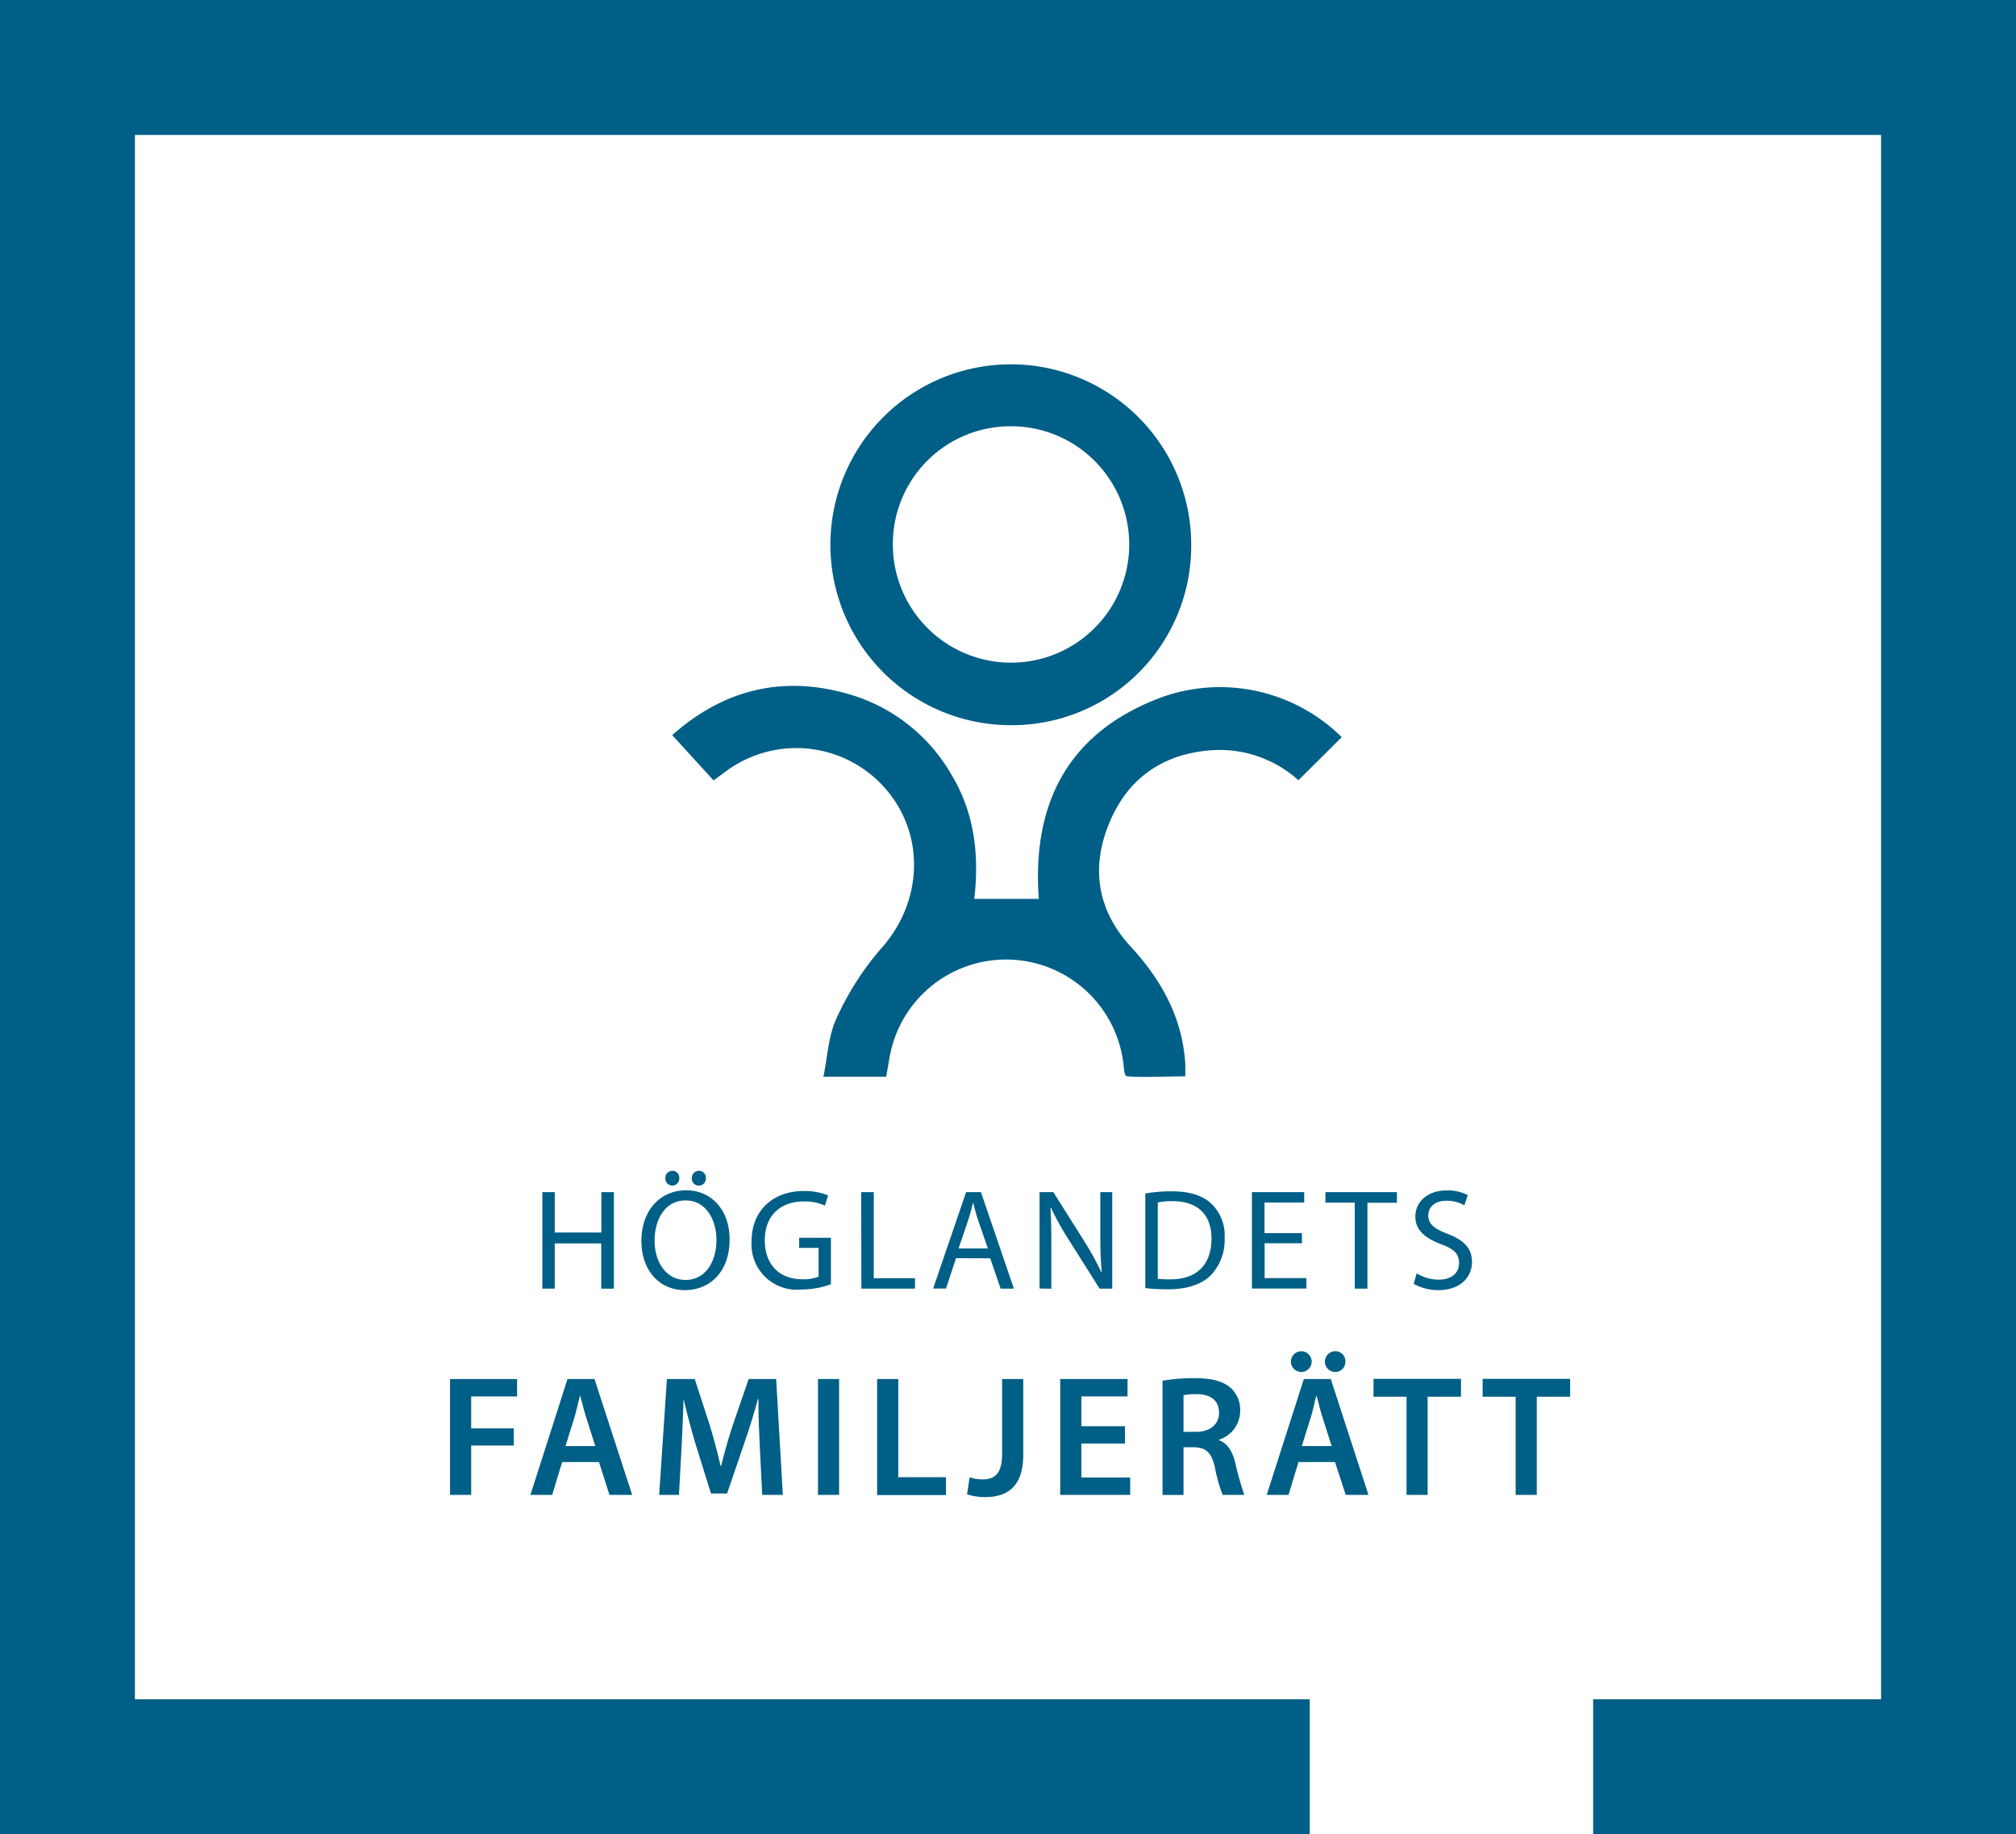 <svg xmlns="http://www.w3.org/2000/svg" viewBox="0 0 338.26 307.72"><defs><style>.cls-1{fill:#005f86;}</style></defs><title>familjeratt-logo</title><g id="Layer_2" data-name="Layer 2"><g id="Lager_1" data-name="Lager 1"><path class="cls-1" d="M93.08,200v6.77h7.83V200H103v16.19h-2.12v-7.59H93.08v7.59H91V200Z"/><path class="cls-1" d="M122.42,207.91c0,5.55-3.38,8.53-7.52,8.53-4.3,0-7.28-3.35-7.28-8.25,0-5.14,3.18-8.5,7.5-8.5S122.42,203.08,122.42,207.91Zm-12.59.24c0,3.48,1.88,6.58,5.19,6.58s5.19-3,5.19-6.73c0-3.24-1.68-6.61-5.16-6.61S109.83,204.62,109.83,208.15Zm1.81-10.53a1.18,1.18,0,0,1,1.17-1.2,1.15,1.15,0,0,1,1.16,1.2,1.17,1.17,0,1,1-2.33,0Zm4.44,0a1.19,1.19,0,0,1,1.2-1.2,1.15,1.15,0,0,1,1.15,1.2,1.18,1.18,0,1,1-2.35,0Z"/><path class="cls-1" d="M139.42,215.45a14.66,14.66,0,0,1-5,.89,7.61,7.61,0,0,1-8.31-8.17c0-4.83,3.34-8.36,8.77-8.36a10.27,10.27,0,0,1,4.06.74l-.53,1.71a8,8,0,0,0-3.58-.7c-3.94,0-6.51,2.45-6.51,6.51s2.45,6.54,6.25,6.54a6.75,6.75,0,0,0,2.78-.43v-4.83h-3.26v-1.69h5.33Z"/><path class="cls-1" d="M144.5,200h2.11v14.44h6.92v1.75h-9Z"/><path class="cls-1" d="M160.41,211.08l-1.68,5.09h-2.16L162.1,200h2.49l5.53,16.19h-2.23l-1.74-5.09Zm5.34-1.64-1.61-4.66c-.36-1.05-.6-2-.84-2.95h-.05c-.24.93-.48,1.94-.82,2.93l-1.59,4.68Z"/><path class="cls-1" d="M174.43,216.17V200h2.31l5.16,8.19a45.87,45.87,0,0,1,2.89,5.26l.07,0c-.2-2.17-.24-4.13-.24-6.66V200h2v16.19h-2.12L179.33,208a46.63,46.63,0,0,1-3-5.4l-.08,0c.13,2.05.15,4,.15,6.68v6.92Z"/><path class="cls-1" d="M192.17,200.22a26.44,26.44,0,0,1,4.45-.36c3,0,5.14.72,6.55,2a7.36,7.36,0,0,1,2.31,5.81,8.65,8.65,0,0,1-2.33,6.29c-1.54,1.52-4,2.34-7.18,2.34a33.28,33.28,0,0,1-3.8-.2Zm2.09,14.32a18.08,18.08,0,0,0,2.12.09c4.49,0,6.89-2.5,6.89-6.87,0-3.82-2.14-6.25-6.56-6.25a11.82,11.82,0,0,0-2.45.22Z"/><path class="cls-1" d="M218.46,208.58h-6.27v5.84h7v1.75h-9.13V200h8.77v1.75h-6.66v5.12h6.27Z"/><path class="cls-1" d="M227.31,201.76h-4.92V200h12v1.78h-4.95v14.41h-2.12Z"/><path class="cls-1" d="M237.7,213.62a7.09,7.09,0,0,0,3.72,1.06c2.14,0,3.39-1.13,3.39-2.76s-.86-2.38-3.05-3.2c-2.64-1-4.28-2.35-4.28-4.61,0-2.52,2.09-4.4,5.24-4.4a7.36,7.36,0,0,1,3.56.79l-.58,1.71a6,6,0,0,0-3-.77c-2.21,0-3.05,1.32-3.05,2.43,0,1.51,1,2.26,3.22,3.12,2.74,1.06,4.11,2.38,4.11,4.76s-1.83,4.69-5.65,4.69a8.41,8.41,0,0,1-4.13-1.06Z"/><path class="cls-1" d="M75.51,231.35H86.76v2.92h-7.7v5.36h7.15v2.88H79.06v8.28H75.51Z"/><path class="cls-1" d="M94.32,245.28l-1.67,5.51H89l6.22-19.44h4.53l6.32,19.44h-3.81l-1.76-5.51Zm5.56-2.68-1.52-4.79c-.38-1.18-.69-2.5-1-3.63h-.06c-.29,1.13-.58,2.48-.92,3.63l-1.5,4.79Z"/><path class="cls-1" d="M127.49,242.86c-.12-2.51-.26-5.51-.23-8.16h-.09c-.63,2.36-1.44,5-2.3,7.44L122,250.56H119.3l-2.6-8.31c-.74-2.48-1.44-5.13-2-7.55h0c-.09,2.54-.21,5.62-.35,8.28l-.43,7.81h-3.32l1.3-19.44h4.67l2.54,7.82c.69,2.28,1.3,4.58,1.79,6.74H121c.52-2.1,1.18-4.49,1.93-6.77l2.69-7.79h4.61l1.12,19.44h-3.46Z"/><path class="cls-1" d="M140.79,231.35v19.44h-3.54V231.35Z"/><path class="cls-1" d="M147.17,231.35h3.55v16.47h8v3H147.17Z"/><path class="cls-1" d="M168.14,231.35h3.55V244c0,5.37-2.6,7.16-6.43,7.16a9.58,9.58,0,0,1-3-.47l.43-2.85a6.88,6.88,0,0,0,2.19.35c2,0,3.26-.93,3.26-4.3Z"/><path class="cls-1" d="M188.76,242.17h-7.32v5.7h8.19v2.92H177.89V231.35h11.3v2.92h-7.75v5h7.32Z"/><path class="cls-1" d="M195.06,231.64a30.37,30.37,0,0,1,5.36-.43c2.8,0,4.67.46,6,1.56a5,5,0,0,1,1.67,3.92,5.09,5.09,0,0,1-3.55,4.84v.09c1.42.52,2.25,1.87,2.71,3.75a51.85,51.85,0,0,0,1.53,5.42h-3.63a24.63,24.63,0,0,1-1.3-4.59c-.57-2.53-1.47-3.34-3.49-3.4h-1.78v8h-3.52Zm3.52,8.57h2.1c2.39,0,3.86-1.27,3.86-3.2,0-2.11-1.47-3.12-3.77-3.12a9.72,9.72,0,0,0-2.19.18Z"/><path class="cls-1" d="M217.87,245.28l-1.67,5.51h-3.66l6.23-19.44h4.52l6.32,19.44H225.8L224,245.28Zm.47-15.11a1.74,1.74,0,0,1,0-3.48,1.74,1.74,0,0,1,0,3.48Zm5.1,12.43-1.53-4.79c-.38-1.18-.69-2.5-1-3.63h-.06c-.29,1.13-.57,2.48-.92,3.63l-1.5,4.79Zm.57-12.43a1.74,1.74,0,0,1,.06-3.48,1.67,1.67,0,0,1,1.67,1.75,1.69,1.69,0,0,1-1.7,1.73Z"/><path class="cls-1" d="M236,234.32h-5.54v-3h14.68v3h-5.6v16.47H236Z"/><path class="cls-1" d="M254.31,234.32h-5.54v-3h14.68v3h-5.6v16.47h-3.54Z"/><polygon class="cls-1" points="0 0 0 307.72 219.76 307.72 219.76 285.08 22.64 285.08 22.64 22.64 315.62 22.64 315.62 285.08 267.31 285.08 267.31 307.72 338.26 307.72 338.26 0 0 0"/><path class="cls-1" d="M112.79,123.33c8.69-7.73,18.83-10.22,30.26-6.69a29.16,29.16,0,0,1,16.55,13.25c3.9,6.42,4.73,13.49,3.87,20.91H174.3c-1.2-16.26,5.13-28.3,21.11-34a29.08,29.08,0,0,1,29.72,6.87l-7.27,7.23a19.74,19.74,0,0,0-14.22-5.06c-8.25.48-14.27,4.52-17.46,12.09s-2.1,14.76,3.54,20.88c5.19,5.63,8.68,11.94,9.16,19.71,0,.52,0,1.06,0,2.05-3.06,0-6.84.22-9.71,0-.6,0-.57-1.51-.7-2.35a19.84,19.84,0,0,0-39.19-.95c-.19,1.08-.38,2.16-.58,3.36H138.16c.71-3.41.83-6.9,2.2-9.8a47.92,47.92,0,0,1,7.44-11.65c6.93-7.68,7.56-18.91.91-26.71A19.83,19.83,0,0,0,122,129.26l-2.27,1.67Z"/><path class="cls-1" d="M169.56,121.66a30.27,30.27,0,1,1,30.31-30A30.08,30.08,0,0,1,169.56,121.66Zm-19.75-30.2a19.83,19.83,0,1,0,19.78-19.95A19.74,19.74,0,0,0,149.81,91.46Z"/></g></g></svg>